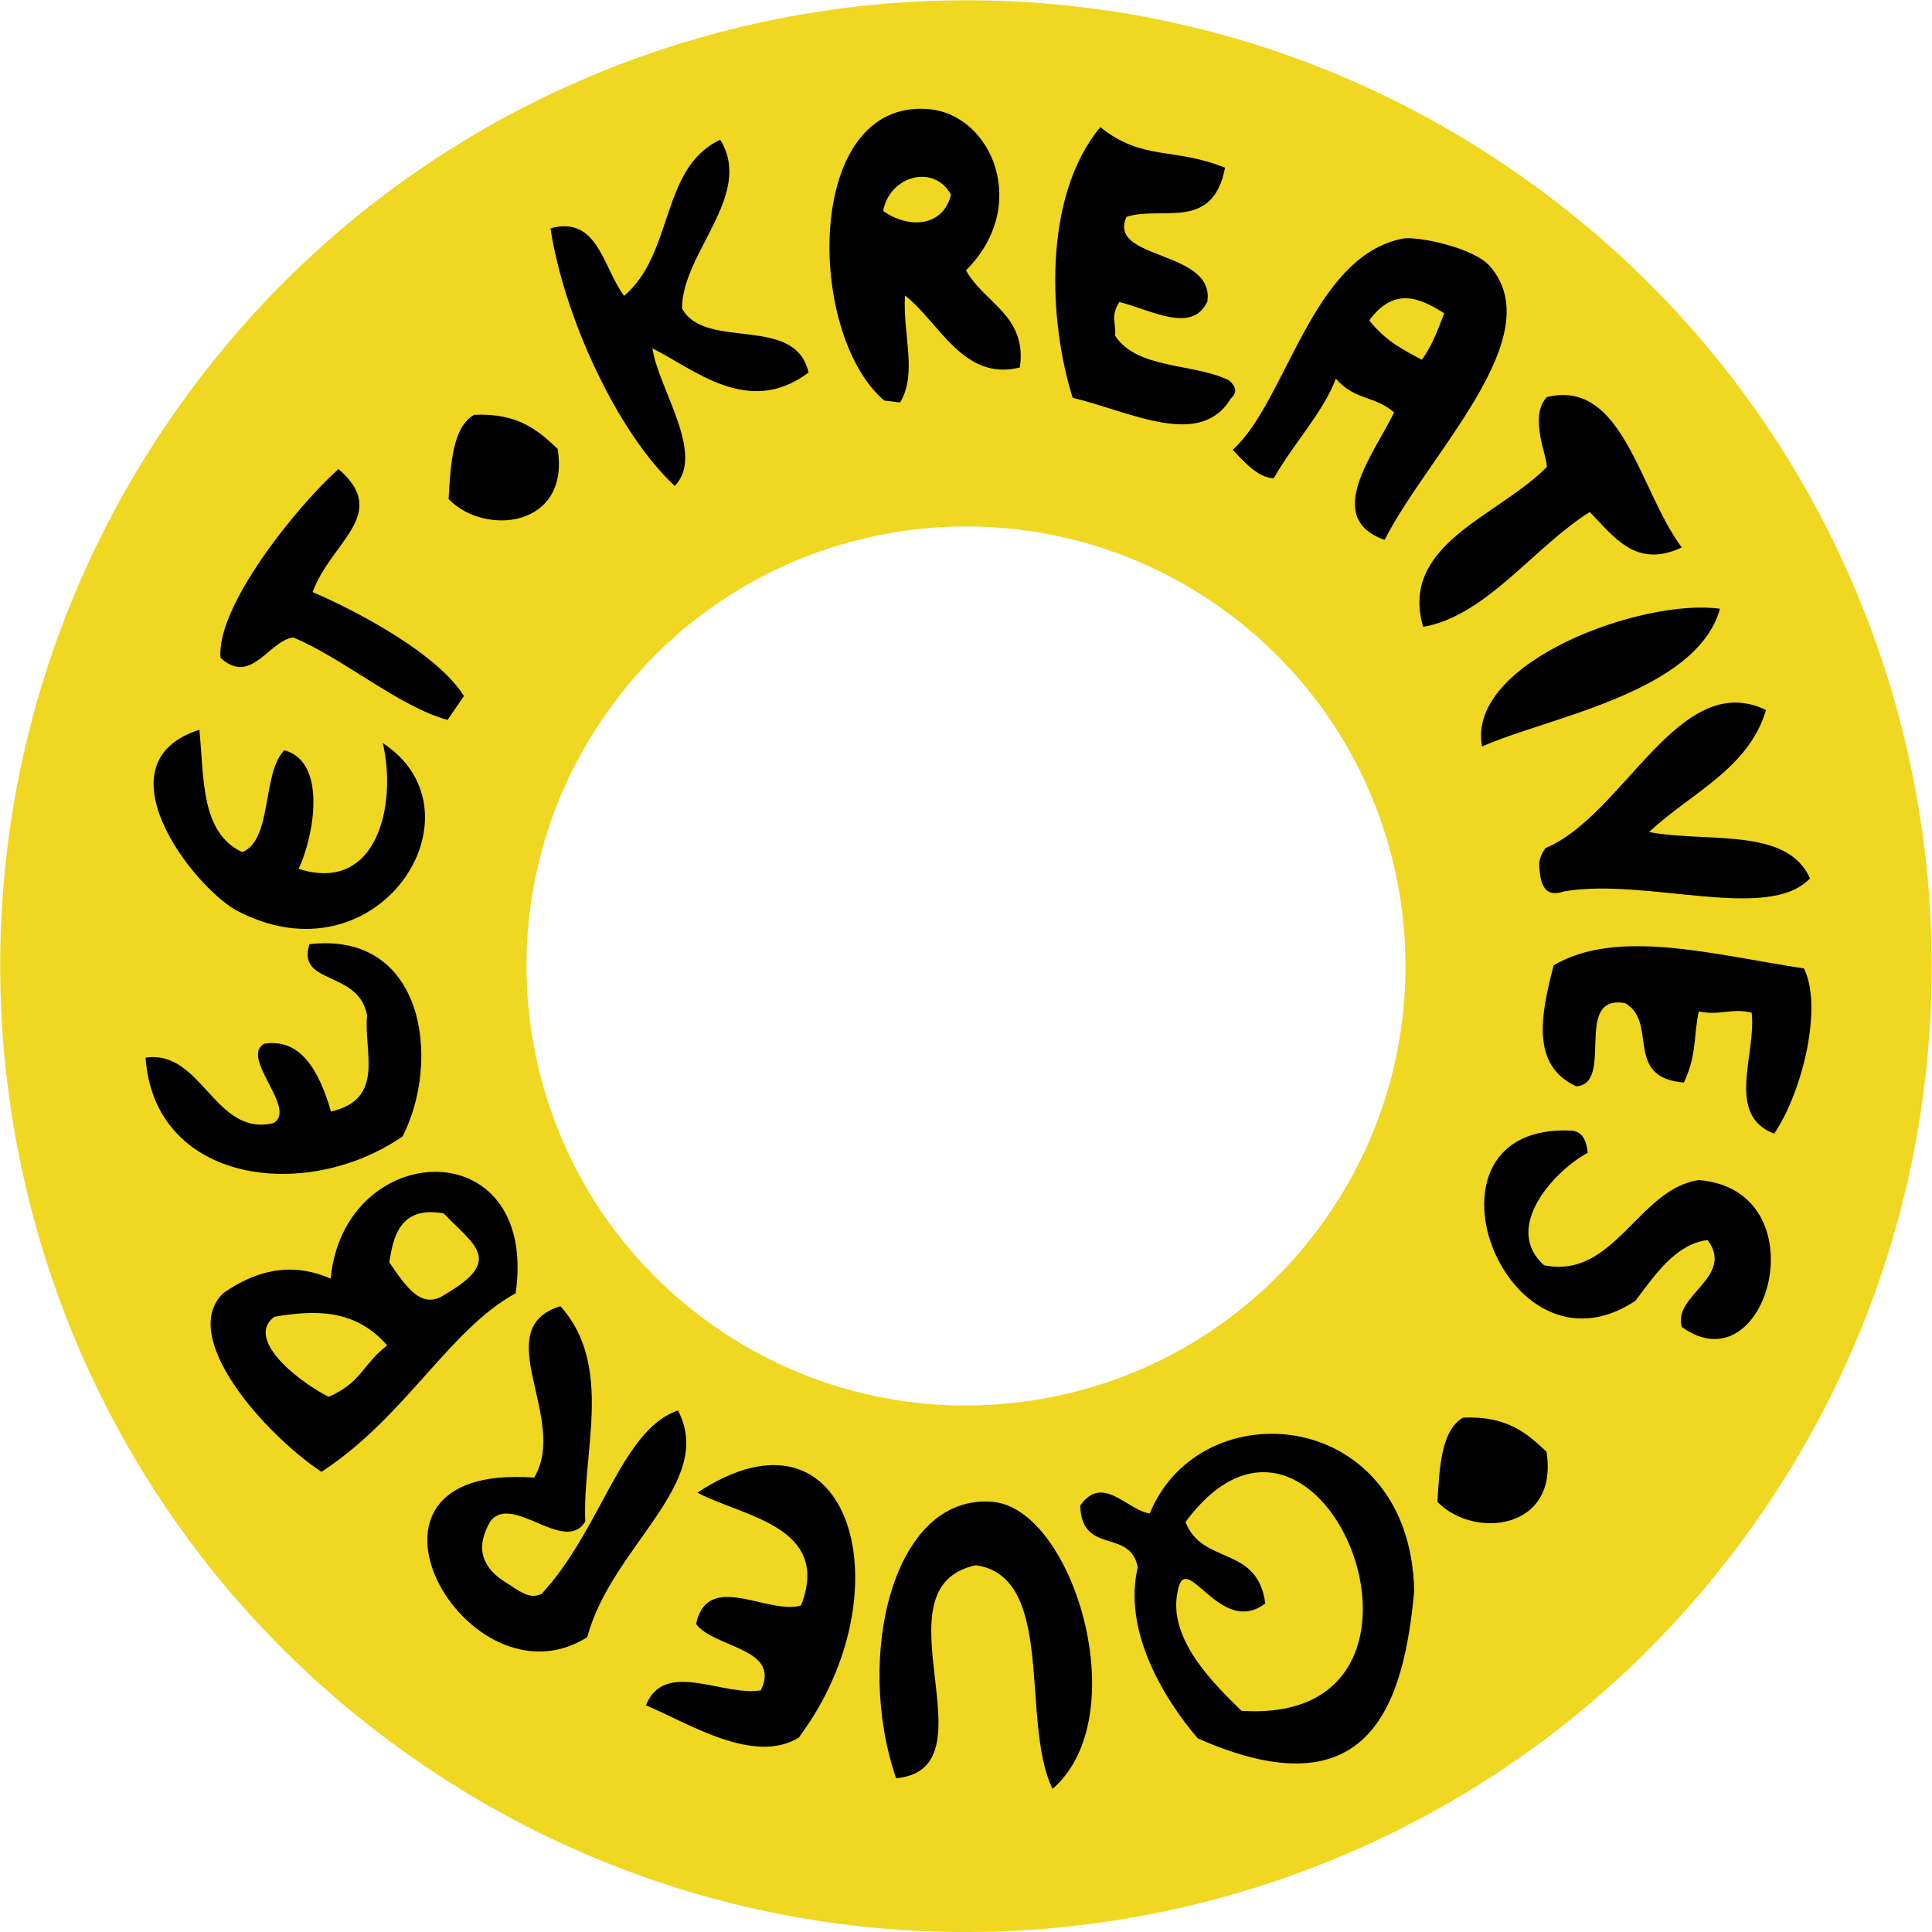 <?xml version="1.0" encoding="UTF-8"?> <svg xmlns="http://www.w3.org/2000/svg" id="uuid-c6d299c2-07ef-4928-b40e-37b27bc4e4a2" data-name="Layer 1" viewBox="0 0 56.68 56.68"><defs><style> .uuid-6fb1afa5-4dc4-427d-9674-b291660210ba { fill: #efd722; } .uuid-6fb1afa5-4dc4-427d-9674-b291660210ba, .uuid-e8a1af6a-5fab-4307-a6eb-d0cb748318e8 { stroke-width: 0px; } .uuid-e8a1af6a-5fab-4307-a6eb-d0cb748318e8 { fill-rule: evenodd; } </style></defs><path class="uuid-6fb1afa5-4dc4-427d-9674-b291660210ba" d="M12.01,51.5c12.79,9.02,30.47,5.96,39.48-6.83,9.02-12.79,5.96-30.47-6.83-39.48C31.88-3.83,14.2-.77,5.19,12.01-3.83,24.8-.78,42.48,12.01,51.5ZM35.77,17.8c5.82,4.1,7.21,12.15,3.11,17.97-4.1,5.82-12.15,7.21-17.97,3.11-5.82-4.1-7.21-12.15-3.11-17.97,4.1-5.82,12.15-7.21,17.97-3.11Z"></path><path class="uuid-e8a1af6a-5fab-4307-a6eb-d0cb748318e8" d="M42.17,44.07c.06-1.06.12-2.11.75-2.48,1.29-.06,1.88.46,2.45,1,.37,2.31-2.14,2.57-3.2,1.47Z"></path><path class="uuid-e8a1af6a-5fab-4307-a6eb-d0cb748318e8" d="M13.16,14.65c.06-1.06.12-2.12.75-2.48,1.29-.06,1.88.46,2.45,1,.37,2.31-2.14,2.57-3.2,1.47Z"></path><g><path class="uuid-e8a1af6a-5fab-4307-a6eb-d0cb748318e8" d="M35.14,51c-1.03-1.2-2.2-3.19-1.76-5.02-.23-1.16-1.64-.34-1.69-1.81.66-.94,1.38.14,2.04.23,1.5-3.65,7.64-3.12,7.76,2.27-.3,3.22-1.24,6.59-6.35,4.33ZM36.42,50.19c6.88.46,2.37-10.95-1.64-5.54.49,1.28,2.11.67,2.34,2.39-1.34,1.02-2.34-1.66-2.57-.35-.31,1.41,1.12,2.76,1.87,3.5Z"></path><path class="uuid-e8a1af6a-5fab-4307-a6eb-d0cb748318e8" d="M15.13,37.94c-1.96,1.07-3.23,3.63-5.7,5.24-1.68-1.12-4.22-3.98-2.87-5.25,1.17-.81,2.2-.83,3.14-.42.4-4.13,6.1-4.36,5.43.42ZM11.42,37.03c.48.7.95,1.44,1.66.93,1.71-1,.81-1.44-.06-2.36-1.33-.25-1.49.77-1.6,1.43ZM8.05,38.63c-.84.62.57,1.82,1.59,2.35.98-.43.98-.94,1.72-1.51-.95-1.08-2.12-1.04-3.31-.84Z"></path><path class="uuid-e8a1af6a-5fab-4307-a6eb-d0cb748318e8" d="M4.27,31.03c1.65-.25,2.03,2.33,3.75,1.92.72-.41-.99-1.92-.27-2.33,1.03-.16,1.59.71,1.96,1.99,1.61-.37.95-1.77,1.06-2.82-.24-1.34-2.08-.88-1.69-2.09,3.37-.39,3.87,3.41,2.73,5.64-2.83,1.95-7.29,1.38-7.54-2.32Z"></path><path class="uuid-e8a1af6a-5fab-4307-a6eb-d0cb748318e8" d="M5.85,21.41c.14,1.42.03,3.02,1.26,3.59.89-.37.57-2.31,1.23-2.99,1.28.34.86,2.56.42,3.48,2.32.74,2.89-1.91,2.47-3.69,3.12,2.04-.15,7.14-4.33,4.89-1.33-.79-4.02-4.34-1.05-5.28Z"></path><path class="uuid-e8a1af6a-5fab-4307-a6eb-d0cb748318e8" d="M16.44,38.32c1.57,1.74.64,4.29.73,6.32-.61.98-2.15-.86-2.79,0-.43.74-.29,1.37.58,1.86.39.27.63.4.93.26,1.75-1.89,2.34-4.82,4-5.38,1.12,2.13-1.96,3.99-2.66,6.65-3.54,2.23-7.69-5.14-1.56-4.68,1.03-1.72-1.38-4.36.77-5.03Z"></path><path class="uuid-e8a1af6a-5fab-4307-a6eb-d0cb748318e8" d="M13.61,20.42c-.16.23-.32.47-.48.7-1.43-.39-3.06-1.81-4.53-2.42-.73.11-1.23,1.42-2.13.6-.14-1.5,2.24-4.45,3.46-5.54,1.53,1.32-.21,2.12-.76,3.61,1.31.56,3.67,1.81,4.44,3.05Z"></path><path class="uuid-e8a1af6a-5fab-4307-a6eb-d0cb748318e8" d="M23.46,50.96c-1.33.85-3.3-.43-4.51-.93.54-1.36,2.27-.25,3.37-.44.61-1.25-1.39-1.24-1.9-1.95.35-1.58,2.11-.25,3.08-.54.9-2.33-1.71-2.6-3.04-3.31,4.52-2.98,6.15,2.93,2.99,7.16Z"></path><path class="uuid-e8a1af6a-5fab-4307-a6eb-d0cb748318e8" d="M30.88,52.48c-.96-1.95.12-6.22-2.25-6.56-3.06.64.62,5.97-2.34,6.25-1.22-3.53-.11-8.36,2.83-8.11,2.37.2,4.21,6.3,1.76,8.42Z"></path></g><path class="uuid-e8a1af6a-5fab-4307-a6eb-d0cb748318e8" d="M19.79,14.25c-1.69-1.57-3.25-4.98-3.64-7.55,1.39-.39,1.54,1.16,2.16,1.98,1.47-1.25,1.06-3.76,2.82-4.58,1,1.62-1.13,3.32-1.12,4.95.68,1.25,3.33.16,3.71,1.88-1.77,1.33-3.38-.12-4.58-.71.18,1.2,1.57,3.11.65,4.04Z"></path><path class="uuid-e8a1af6a-5fab-4307-a6eb-d0cb748318e8" d="M26.42,11.81c-.16-.02-.32-.04-.48-.06-2.29-1.95-2.36-8.84,1.29-8.55,1.87.15,3.01,2.84,1.11,4.73.52.96,1.8,1.32,1.58,2.85-1.66.42-2.37-1.34-3.37-2.11-.07,1.13.37,2.28-.14,3.13ZM27.9,5.71c-.51-.92-1.81-.54-1.99.48.79.55,1.77.44,1.99-.48Z"></path><path class="uuid-e8a1af6a-5fab-4307-a6eb-d0cb748318e8" d="M32.28,3.73c1.25,1,2.14.58,3.66,1.19-.36,1.88-1.86,1.11-2.89,1.44-.59,1.28,2.6.96,2.37,2.49-.45.94-1.61.26-2.58.01-.28.43-.08.65-.13.98.63,1,2.32.81,3.35,1.32.16.15.28.32.05.53-.9,1.49-2.91.4-4.64-.02-.69-2.17-.91-5.87.81-7.94Z"></path><path class="uuid-e8a1af6a-5fab-4307-a6eb-d0cb748318e8" d="M36.16,13.2c1.58-1.41,2.31-5.67,4.99-6.2.42-.08,2.08.26,2.56.81,1.79,2.06-1.79,5.48-3.09,8.03-1.82-.65-.32-2.51.28-3.74-.57-.5-1.14-.34-1.71-.99-.36.97-1.27,1.94-1.82,2.92-.4,0-.8-.39-1.2-.83ZM41.71,10.56c.33-.46.48-.91.66-1.37-.74-.47-1.48-.77-2.2.21.52.65,1.03.87,1.55,1.16Z"></path><path class="uuid-e8a1af6a-5fab-4307-a6eb-d0cb748318e8" d="M41.75,18.39c-.7-2.43,2.19-3.23,3.63-4.69.02-.3-.54-1.48,0-2.05,2.24-.55,2.72,2.77,3.96,4.41-1.34.63-1.98-.3-2.7-1.04-1.63,1.02-3.05,3.06-4.89,3.37Z"></path><path class="uuid-e8a1af6a-5fab-4307-a6eb-d0cb748318e8" d="M50.46,17.86c-.69,2.47-5.11,3.2-6.98,4.04-.47-2.48,4.72-4.36,6.98-4.04Z"></path><path class="uuid-e8a1af6a-5fab-4307-a6eb-d0cb748318e8" d="M51.81,20.83c-.51,1.73-2.22,2.44-3.43,3.58,1.69.32,4.05-.16,4.72,1.36-1.23,1.3-4.79-.03-7.21.38-.47.16-.62-.08-.69-.38-.04-.31-.12-.52.14-.89,2.3-.95,3.92-5.28,6.47-4.05Z"></path><path class="uuid-e8a1af6a-5fab-4307-a6eb-d0cb748318e8" d="M52.92,28.41c.56,1.09-.02,3.59-.87,4.85-1.44-.55-.52-2.33-.66-3.55-.59-.15-.96.1-1.55-.04-.16.7-.05,1.27-.44,2.09-1.78-.15-.74-1.76-1.72-2.33-1.55-.28-.3,2.37-1.44,2.44-1.32-.62-1.05-2.05-.66-3.55,1.86-1.1,4.7-.31,7.33.09Z"></path><path class="uuid-e8a1af6a-5fab-4307-a6eb-d0cb748318e8" d="M46.12,33.17c.36.04.43.39.46.65-.94.5-2.53,2.18-1.28,3.3,2.06.42,2.77-2.25,4.54-2.5,3.6.3,2.03,6.14-.5,4.31-.28-.93,1.56-1.46.76-2.55-.92.11-1.51.97-2.12,1.78-3.87,2.58-6.75-5.25-1.85-4.99Z"></path></svg> 